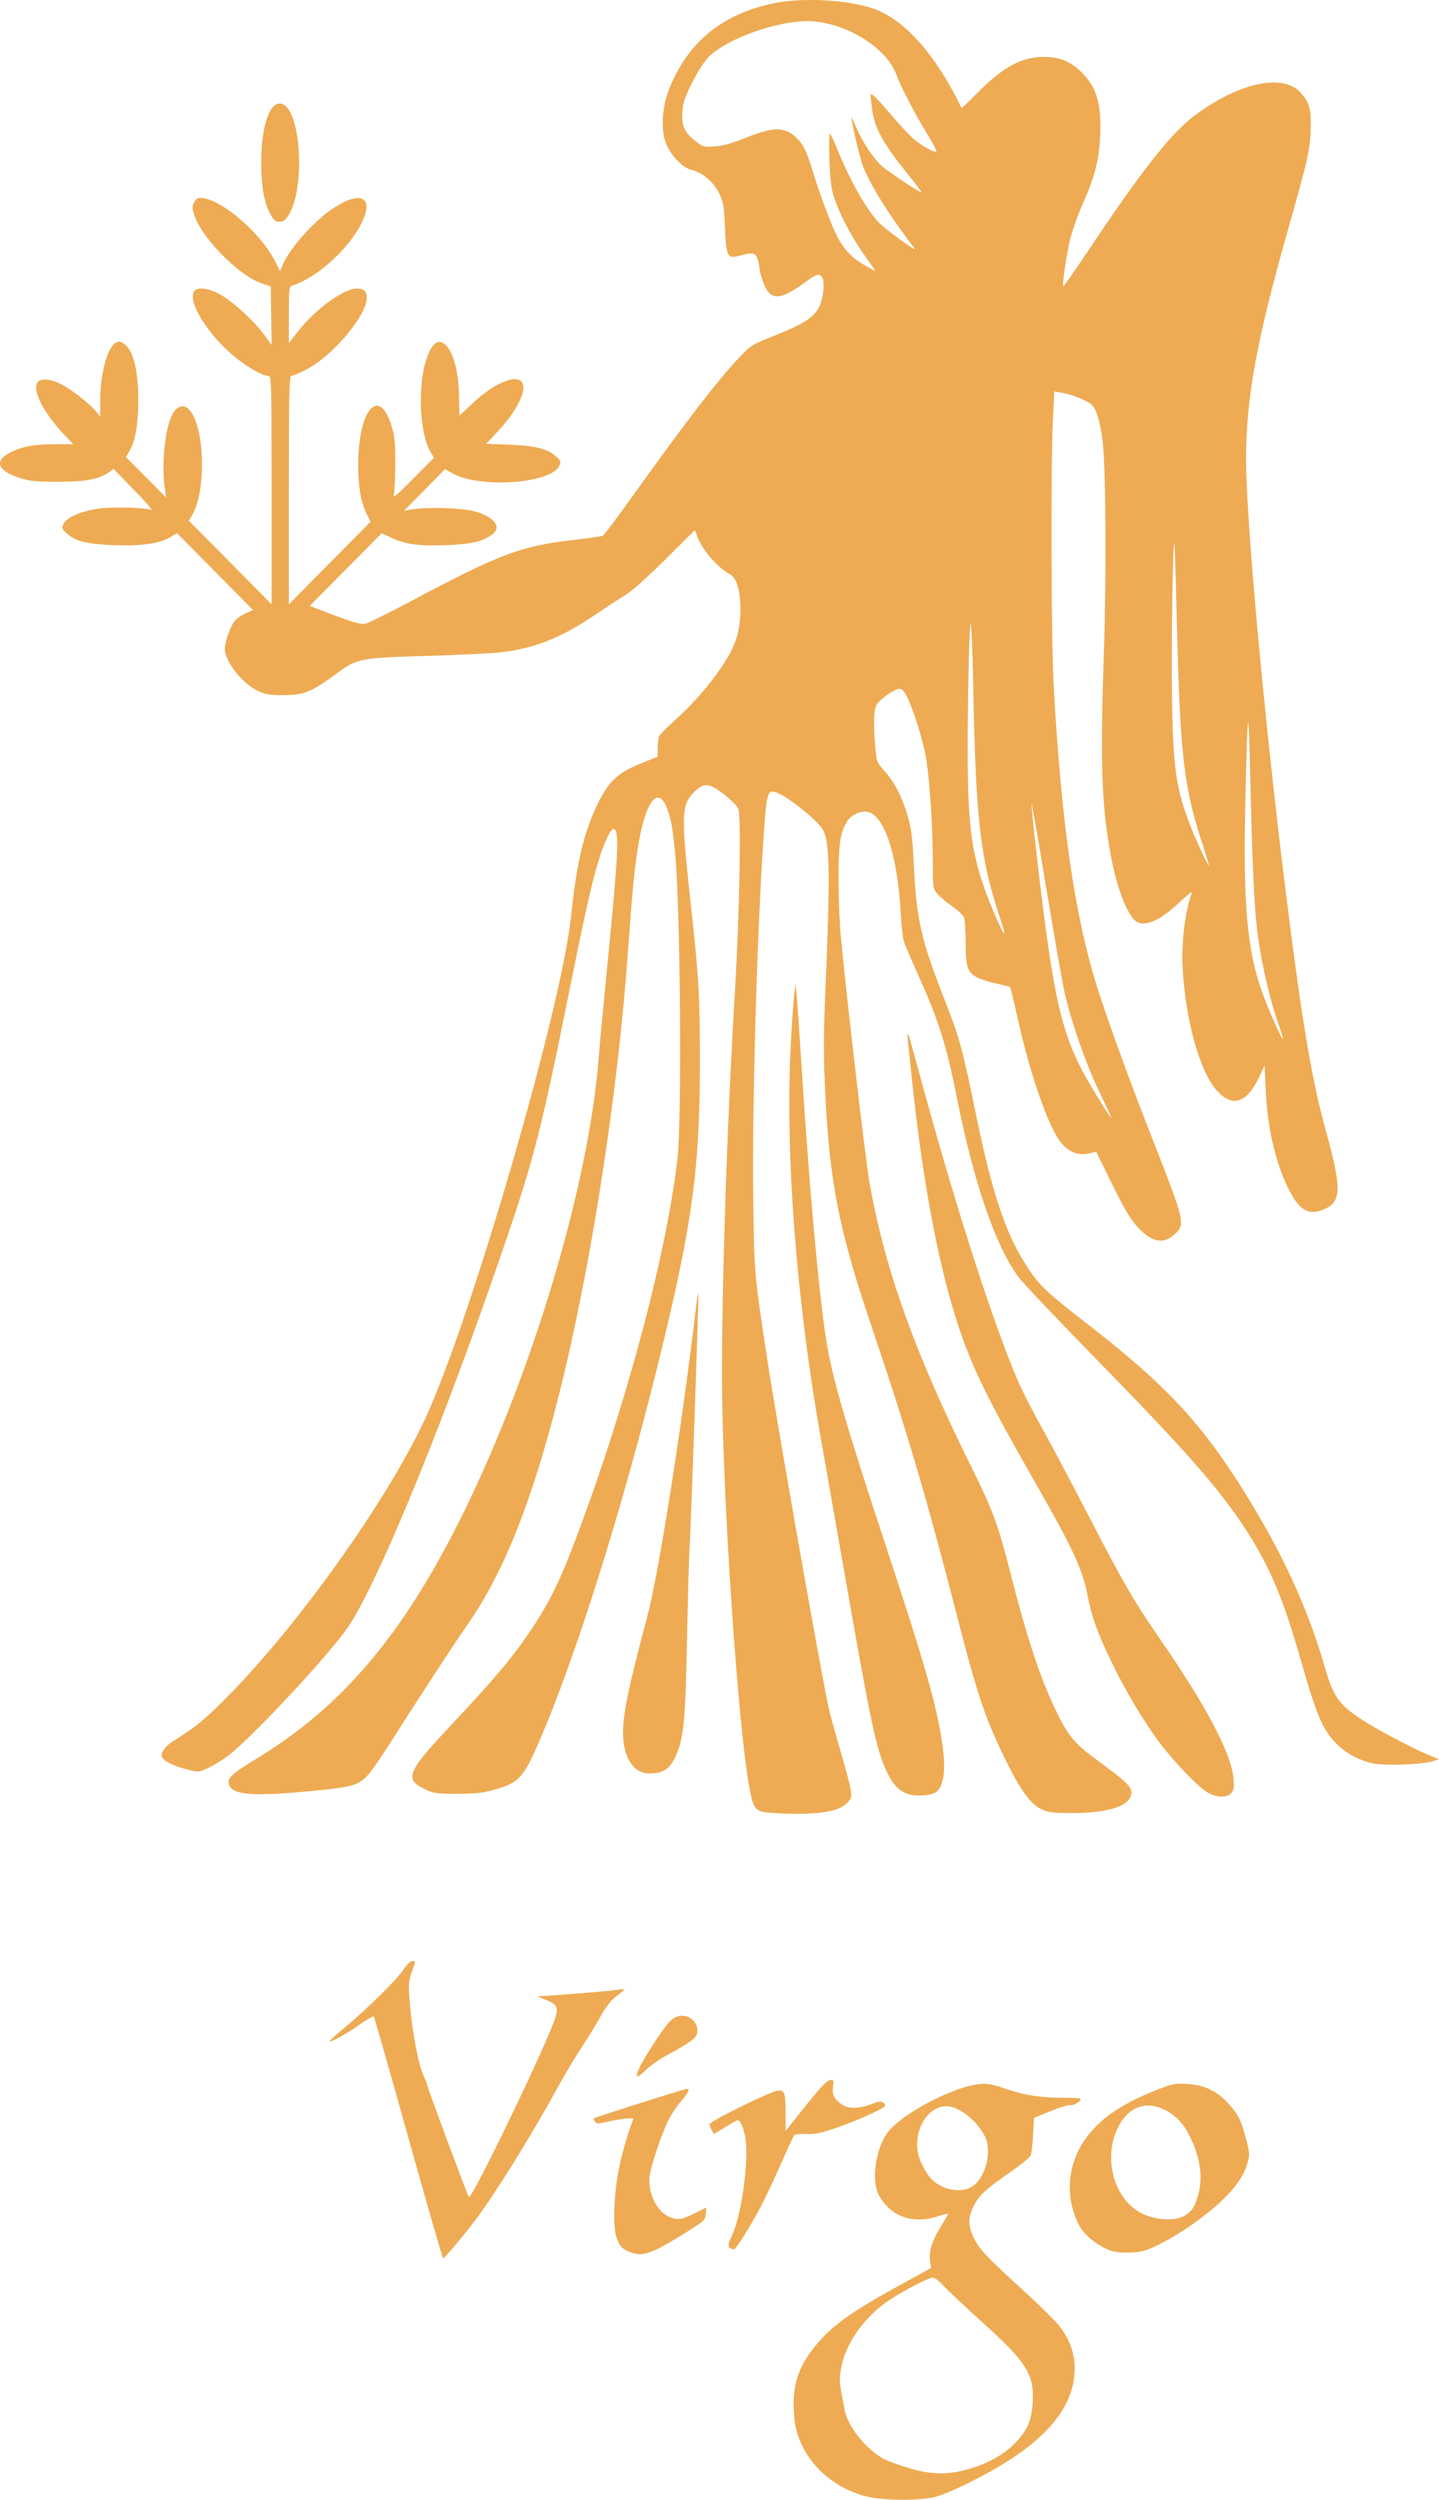 <?xml version="1.0" encoding="UTF-8" standalone="no"?>
<!-- Created with Inkscape (http://www.inkscape.org/) -->

<svg
   xmlns:dc="http://purl.org/dc/elements/1.1/"
   xmlns:cc="http://creativecommons.org/ns#"
   xmlns:rdf="http://www.w3.org/1999/02/22-rdf-syntax-ns#"
   xmlns:svg="http://www.w3.org/2000/svg"
   xmlns="http://www.w3.org/2000/svg"
   xmlns:sodipodi="http://sodipodi.sourceforge.net/DTD/sodipodi-0.dtd"
   xmlns:inkscape="http://www.inkscape.org/namespaces/inkscape"
   version="1.1"
   id="svg2"
   width="267.736"
   height="465.069"
   viewBox="0 0 267.736 465.069"
   sodipodi:docname="kanni.svg"
   inkscape:version="0.92.4 (5da689c313, 2019-01-14)">
  <defs
     id="defs6" />
  <sodipodi:namedview
     pagecolor="#ffffff"
     bordercolor="#666666"
     borderopacity="1"
     objecttolerance="10"
     gridtolerance="10"
     guidetolerance="10"
     inkscape:pageopacity="0"
     inkscape:pageshadow="2"
     inkscape:window-width="1920"
     inkscape:window-height="1021"
     id="namedview4"
     showgrid="false"
     inkscape:zoom="0.96166522"
     inkscape:cx="-185.16644"
     inkscape:cy="332.52841"
     inkscape:window-x="0"
     inkscape:window-y="0"
     inkscape:window-maximized="1"
     inkscape:current-layer="svg2"
     fit-margin-top="0"
     fit-margin-left="0"
     fit-margin-right="0"
     fit-margin-bottom="0" />
  <g
     id="g813"
     transform="translate(-1224.547,-17.754)"
     style="fill-opacity:1;fill:#eeab53">
    <g
       id="g816"
       style="fill-opacity:1;fill:#eeab53">
      <path
         id="path817"
         transform="translate(1173.029,-0.585)"
         style="fill:#eeab53;fill-opacity:1;stroke-width:0.324"
         d="m 203.244,18.348 c -2.79,-0.053 -5.545,0.137 -7.801,0.607 -9.55,1.993 -15.916,7.198 -19.387,15.854 -1.296,3.233 -1.608,7.254 -0.764,9.824 0.755,2.299 3.06,4.832 4.799,5.275 2.142,0.547 4.198,2.273 5.219,4.381 0.801,1.654 0.913,2.307 1.088,6.363 0.236,5.474 0.446,5.875 2.76,5.25 2.501,-0.676 2.981,-0.559 3.361,0.826 0.185,0.671 0.338,1.471 0.338,1.777 0.001,0.307 0.302,1.371 0.67,2.365 0.906,2.447 2.004,3.074 4.023,2.295 0.766,-0.296 2.362,-1.261 3.547,-2.145 2.32,-1.731 2.737,-1.872 3.354,-1.121 0.579,0.705 0.265,4.002 -0.527,5.553 -0.994,1.945 -2.813,3.129 -7.979,5.195 -4.674,1.869 -4.718,1.896 -7.035,4.355 -3.899,4.138 -9.99,12.063 -19.541,25.42 -2.88,4.028 -5.426,7.432 -5.658,7.566 -0.232,0.135 -2.428,0.466 -4.879,0.736 -10.312,1.137 -14.093,2.544 -30.977,11.52 -4.085,2.172 -7.848,4.033 -8.361,4.137 -0.898,0.182 -2.693,-0.365 -8.342,-2.543 l -2.002,-0.773 6.688,-6.754 6.688,-6.754 1.789,0.83 c 2.684,1.242 5.036,1.563 10.096,1.383 4.667,-0.166 6.781,-0.64 8.615,-1.934 1.959,-1.381 0.536,-3.322 -3.195,-4.359 -2.362,-0.657 -8.886,-0.856 -11.699,-0.357 l -1.449,0.258 3.818,-3.877 3.816,-3.877 1.389,0.785 c 5.054,2.855 18.384,1.909 19.881,-1.41 0.34,-0.754 0.277,-0.925 -0.645,-1.758 -1.572,-1.419 -3.875,-1.995 -8.695,-2.174 l -4.266,-0.158 2.344,-2.518 c 3.428,-3.683 5.303,-7.569 4.312,-8.938 -1.119,-1.547 -5.223,0.194 -9.15,3.881 l -2.5,2.346 -0.049,-3.287 c -0.075,-5.108 -1.176,-9.045 -2.836,-10.145 -1.058,-0.701 -1.855,-0.225 -2.748,1.639 -2.162,4.514 -2.021,14.624 0.258,18.527 l 0.635,1.09 -3.836,3.865 c -3.578,3.608 -3.82,3.79 -3.588,2.727 0.137,-0.626 0.246,-3.189 0.246,-5.695 -10e-4,-3.791 -0.12,-4.942 -0.713,-6.85 -2.339,-7.529 -6.197,-2.964 -6.197,7.338 -9e-4,4.029 0.523,6.981 1.629,9.172 l 0.676,1.342 -7.598,7.68 -7.6,7.68 v -21.236 c 0,-17.731 0.072,-21.236 0.439,-21.236 0.242,0 1.47,-0.521 2.73,-1.158 4.912,-2.483 11.322,-10.063 11.322,-13.389 0,-1.234 -0.528,-1.727 -1.848,-1.727 -2.388,0 -7.643,3.798 -10.805,7.809 l -1.84,2.334 v -5.244 c 0,-4.712 0.058,-5.262 0.564,-5.418 4.596,-1.414 10.608,-6.837 13,-11.725 2.357,-4.816 -0.236,-6.081 -5.395,-2.633 -3.541,2.367 -8.064,7.452 -9.311,10.467 l -0.498,1.203 -0.947,-1.895 c -2.488,-4.972 -9.404,-11.075 -13.27,-11.709 -0.981,-0.161 -1.227,-0.069 -1.684,0.635 -0.438,0.676 -0.472,1.053 -0.193,2.1 1.139,4.277 8.237,11.615 12.717,13.146 l 1.635,0.559 0.088,5.439 0.088,5.441 -1.396,-1.92 c -1.731,-2.377 -5.395,-5.787 -7.793,-7.256 -2.324,-1.424 -4.748,-1.758 -5.293,-0.729 -1.093,2.065 2.74,8.138 7.668,12.148 2.429,1.976 5.15,3.508 6.236,3.518 0.531,0.003 0.562,1.231 0.562,21.236 v 21.234 l -7.693,-7.77 -7.691,-7.77 0.635,-1.088 c 2.478,-4.245 2.386,-15.227 -0.16,-19.045 -1.013,-1.519 -2.331,-1.527 -3.336,-0.02 -1.491,2.236 -2.305,9.293 -1.623,14.053 l 0.256,1.791 -3.74,-3.768 -3.742,-3.768 0.652,-1.115 c 1.092,-1.87 1.639,-5.009 1.639,-9.414 0,-5.77 -0.934,-9.42 -2.713,-10.598 -0.603,-0.399 -0.926,-0.433 -1.441,-0.154 -1.594,0.862 -2.922,5.752 -2.922,10.764 v 2.969 l -0.82,-0.986 c -1.209,-1.452 -4.571,-4.063 -6.494,-5.043 -1.787,-0.91 -3.579,-1.108 -4.215,-0.465 -1.312,1.326 0.823,5.667 4.891,9.943 l 1.625,1.707 h -3.246 c -4.018,0 -6.201,0.4 -8.486,1.551 -3.07,1.546 -2.375,3.413 1.758,4.725 1.917,0.608 3.017,0.72 7.1,0.721 5.112,0.002 7.749,-0.49 9.531,-1.779 l 0.836,-0.605 3.832,3.922 c 2.108,2.157 3.544,3.82 3.189,3.693 -1.323,-0.474 -7.548,-0.602 -10.045,-0.205 -3.209,0.51 -5.764,1.65 -6.285,2.807 -0.359,0.797 -0.307,0.948 0.629,1.793 1.617,1.46 3.86,2 9.006,2.174 5.042,0.17 8.349,-0.332 10.373,-1.576 l 1.096,-0.674 7.078,7.152 7.076,7.152 -1.443,0.646 c -0.794,0.355 -1.738,1.065 -2.1,1.58 -0.831,1.184 -1.699,3.754 -1.699,5.029 0,2.335 3.312,6.509 6.215,7.834 1.39,0.634 2.196,0.762 4.734,0.752 3.789,-0.016 5.175,-0.575 9.688,-3.91 4.015,-2.967 4.228,-3.009 17.488,-3.41 5.511,-0.167 11.447,-0.461 13.191,-0.654 6.18,-0.683 11.254,-2.686 17.447,-6.889 1.944,-1.319 4.476,-2.972 5.627,-3.676 1.314,-0.803 4.139,-3.309 7.588,-6.73 l 5.494,-5.449 0.428,1.209 c 0.872,2.461 3.848,5.869 6.205,7.104 1.952,1.023 2.474,7.821 0.938,12.244 -1.355,3.901 -6.044,10.077 -11.148,14.684 -1.597,1.442 -3.001,2.847 -3.121,3.125 -0.12,0.278 -0.229,1.249 -0.242,2.158 l -0.021,1.654 -3.141,1.256 c -4.292,1.715 -6.026,3.375 -8.145,7.801 -2.476,5.172 -3.79,10.812 -4.816,20.672 -1.804,17.334 -18.875,75.932 -27.346,93.873 -7.604,16.104 -25.259,40.452 -38.701,53.369 -2.858,2.747 -4.279,3.843 -8.059,6.219 -1.386,0.872 -2.301,2.166 -2.031,2.877 0.29,0.763 2.181,1.698 4.746,2.35 2.106,0.535 2.114,0.534 3.906,-0.295 0.988,-0.457 2.699,-1.524 3.805,-2.369 4.378,-3.349 18.437,-18.422 22.076,-23.67 5.202,-7.5 16.504,-34.691 27.215,-65.469 7.442,-21.386 8.479,-25.292 14.07,-53.053 2.868,-14.242 4.09,-19.704 5.352,-23.922 1.037,-3.467 2.289,-6.184 2.85,-6.184 1.155,0 0.971,4.142 -1.117,25.223 -0.692,6.981 -1.417,14.744 -1.613,17.25 -1.837,23.517 -12.106,58.11 -25.121,84.623 -11.015,22.439 -22.378,35.983 -38.373,45.736 -4.541,2.769 -5.51,3.611 -5.355,4.654 0.322,2.167 3.92,2.543 14.748,1.539 8.508,-0.789 9.502,-1.083 11.453,-3.381 0.633,-0.745 2.336,-3.232 3.785,-5.525 4.595,-7.274 12.103,-18.77 14.367,-22.002 6.798,-9.702 12.041,-22.84 17.09,-42.828 5.905,-23.38 10.972,-55.985 12.871,-82.832 0.741,-10.468 1.117,-14.418 1.801,-18.877 1.399,-9.122 4.021,-12.187 5.707,-6.672 0.605,1.976 0.771,2.966 1.201,7.16 1.011,9.855 1.34,49.735 0.473,57.283 -2.114,18.404 -10.063,47.754 -19.699,72.742 -2.373,6.153 -4.306,10.018 -7.184,14.363 -3.574,5.395 -6.818,9.282 -15.234,18.246 -8.35,8.894 -8.821,10.115 -4.629,12.031 1.481,0.677 2.135,0.761 5.854,0.748 3.369,-0.012 4.708,-0.162 6.852,-0.77 4.531,-1.285 5.364,-2.181 8.287,-8.902 6.742,-15.504 15.372,-42.879 22.082,-70.053 6.41,-25.957 7.862,-36.363 7.852,-56.471 -0.003,-12.479 -0.175,-15.38 -1.783,-30.105 -1.726,-15.802 -1.662,-17.663 0.686,-20.035 1.85,-1.87 2.832,-1.779 5.744,0.523 1.405,1.111 2.38,2.146 2.529,2.686 0.524,1.891 0.17,19.887 -0.668,33.912 -1.617,27.068 -2.656,61.144 -2.346,76.975 0.451,22.968 2.946,58.752 4.898,70.279 0.724,4.276 1.073,4.953 2.758,5.334 h 0.002 c 0.769,0.173 3.323,0.331 5.678,0.35 5.36,0.044 8.448,-0.577 9.832,-1.977 0.85,-0.859 0.921,-1.096 0.74,-2.43 -0.11,-0.813 -0.921,-3.917 -1.803,-6.898 -0.882,-2.982 -1.9,-6.668 -2.262,-8.189 -1.125,-4.726 -9.477,-52.051 -11.402,-64.605 -2.523,-16.447 -2.519,-16.407 -2.684,-31.246 -0.188,-16.932 0.661,-46.936 1.848,-65.256 0.631,-9.749 0.746,-10.137 2.75,-9.291 2.151,0.908 7.11,4.892 8.258,6.633 1.399,2.121 1.505,7.95 0.555,30.402 -0.341,8.051 -0.347,11.648 -0.031,18.391 0.784,16.742 2.578,25.9 8.488,43.369 6.847,20.236 10.215,31.652 16.324,55.33 3.663,14.195 5.096,18.363 9.064,26.363 2.532,5.103 4.448,7.675 6.375,8.557 1.284,0.587 2.14,0.692 5.697,0.705 6.241,0.022 10.213,-1.121 10.916,-3.141 0.525,-1.508 -0.19,-2.252 -6.934,-7.205 -3.602,-2.645 -4.939,-4.345 -7.213,-9.168 -2.877,-6.101 -5.229,-13.302 -8.371,-25.635 -2.205,-8.654 -3.147,-11.186 -7.225,-19.416 -10.449,-21.09 -15.9,-36.286 -18.842,-52.527 -0.707,-3.902 -4.182,-33.683 -5.363,-45.955 -0.224,-2.327 -0.416,-7.088 -0.426,-10.578 -0.019,-6.595 0.333,-8.915 1.662,-10.965 0.644,-0.993 2.036,-1.729 3.271,-1.729 3.401,0 6.041,7.614 6.662,19.217 0.11,2.051 0.353,4.243 0.543,4.869 0.189,0.626 1.498,3.701 2.906,6.834 3.611,8.031 5.081,12.736 6.971,22.295 3.117,15.77 7.26,27.814 11.498,33.43 0.849,1.126 7.133,7.759 13.965,14.74 17.39,17.772 23.418,24.642 28.418,32.385 4.365,6.758 6.862,12.705 10.102,24.059 3.054,10.703 4.114,13.129 6.938,15.871 1.672,1.624 3.954,2.817 6.445,3.369 2.161,0.479 9.096,0.252 11.059,-0.363 l 1.287,-0.402 -1.287,-0.506 c -2.58,-1.011 -9.093,-4.373 -12.104,-6.248 -5.127,-3.193 -6.199,-4.61 -7.865,-10.393 -3.18,-11.038 -7.97,-21.424 -15.201,-32.961 -7.907,-12.614 -14.504,-19.648 -28.914,-30.826 -7.154,-5.55 -8.82,-7.083 -10.756,-9.914 -4.358,-6.371 -6.911,-13.854 -10.172,-29.801 -2.348,-11.478 -2.957,-13.687 -5.691,-20.648 -4.369,-11.124 -5.243,-14.952 -5.73,-25.104 -0.245,-5.097 -0.441,-6.663 -1.141,-9.08 -1.037,-3.581 -2.405,-6.235 -4.332,-8.4 -1.414,-1.59 -1.472,-1.735 -1.682,-4.275 -0.367,-4.446 -0.301,-6.988 0.203,-7.973 0.487,-0.952 3.085,-2.823 4.184,-3.012 0.454,-0.078 0.828,0.254 1.344,1.193 1.289,2.348 3.301,8.857 3.797,12.283 0.65,4.492 1.154,12.654 1.154,18.688 0,4.866 0.013,4.96 0.848,5.963 0.467,0.56 1.708,1.609 2.756,2.328 1.048,0.719 2.043,1.673 2.211,2.119 0.168,0.446 0.305,2.566 0.305,4.711 0,4.516 0.328,5.481 2.195,6.443 0.669,0.345 2.272,0.847 3.564,1.117 1.292,0.27 2.421,0.563 2.508,0.65 0.086,0.087 0.651,2.405 1.254,5.15 1.981,9.014 4.645,17.345 6.988,21.846 1.712,3.288 3.858,4.568 6.57,3.92 l 1.203,-0.287 2.967,6.029 c 2.258,4.588 3.376,6.483 4.684,7.922 2.726,3.002 5.022,3.383 7.186,1.195 1.701,-1.72 1.501,-2.549 -3.955,-16.467 -4.594,-11.719 -8.457,-22.294 -10.629,-29.094 -4.213,-13.192 -6.749,-30.695 -8.16,-56.307 -0.453,-8.213 -0.558,-40.556 -0.158,-48.926 l 0.277,-5.799 1.334,0.225 c 1.835,0.309 4.492,1.341 5.488,2.133 0.955,0.759 1.611,2.793 2.141,6.639 0.612,4.45 0.751,24.94 0.268,39.219 -0.698,20.597 -0.445,28.607 1.182,37.592 1.074,5.928 2.726,10.577 4.424,12.449 1.499,1.654 4.6,0.463 8.508,-3.266 1.354,-1.292 2.366,-2.087 2.25,-1.768 -1.253,3.431 -1.97,9.219 -1.723,13.914 0.519,9.864 3.196,19.462 6.41,22.986 2.9,3.18 5.582,2.255 7.9,-2.719 l 0.939,-2.014 0.191,4.293 c 0.314,7.096 1.732,13.442 4.096,18.334 2.135,4.417 3.922,5.445 7.012,4.027 3.025,-1.387 3.033,-3.936 0.049,-14.713 -2.612,-9.435 -4.53,-20.961 -7.545,-45.342 -3.958,-32.008 -7.254,-68.171 -7.244,-79.504 0.009,-11.36 1.99,-22.138 7.879,-42.854 3.664,-12.89 4.117,-14.949 4.158,-18.896 0.037,-3.508 -0.3,-4.597 -1.986,-6.42 -3.31,-3.576 -11.67,-1.682 -19.797,4.486 -4.323,3.281 -9.799,10.257 -19.615,24.984 -2.484,3.728 -4.573,6.718 -4.643,6.648 -0.256,-0.259 0.595,-6.027 1.309,-8.869 0.404,-1.611 1.408,-4.438 2.229,-6.281 2.323,-5.216 3.129,-8.36 3.326,-12.963 0.252,-5.865 -0.674,-8.964 -3.51,-11.742 -2.06,-2.019 -4.092,-2.834 -7.031,-2.82 -4.14,0.019 -7.579,1.894 -12.346,6.727 -1.565,1.587 -2.869,2.836 -2.898,2.777 -4.564,-9.311 -9.64,-15.344 -15.109,-17.957 -2.678,-1.279 -7.424,-2.046 -12.074,-2.135 z m -1.408,3.918 c 0.383,0.002 0.75,0.02 1.098,0.053 6.699,0.632 13.591,5.089 15.375,9.943 0.862,2.346 3.559,7.515 5.885,11.277 0.996,1.611 1.683,2.974 1.525,3.029 -0.435,0.152 -2.588,-1.043 -4.08,-2.266 -0.732,-0.599 -2.733,-2.736 -4.445,-4.75 -2.794,-3.286 -3.745,-4.162 -3.715,-3.418 0.005,0.134 0.146,1.301 0.312,2.594 0.454,3.535 2.054,6.379 7.094,12.609 1.236,1.528 2.168,2.779 2.074,2.779 -0.42,-1e-6 -6.54,-4.07 -7.51,-4.994 -1.533,-1.46 -3.559,-4.554 -4.607,-7.037 -0.494,-1.169 -0.906,-2.037 -0.906,-1.928 -0.036,0.814 1.499,7.359 2.113,9.016 1.267,3.414 5.004,9.39 9.594,15.336 0.817,1.059 -5.546,-3.589 -6.803,-4.969 -2.331,-2.559 -5.306,-7.89 -7.654,-13.723 -0.505,-1.253 -1.054,-2.426 -1.221,-2.605 -0.189,-0.203 -0.237,1.573 -0.129,4.721 0.136,3.983 0.32,5.487 0.873,7.146 1.199,3.601 3.519,7.87 6.504,11.975 0.683,0.94 1.199,1.703 1.15,1.703 -0.05,-0.003 -0.98,-0.515 -2.068,-1.139 -2.125,-1.218 -3.46,-2.562 -4.746,-4.783 -1.025,-1.77 -3.356,-7.86 -4.707,-12.299 -1.293,-4.245 -1.907,-5.482 -3.369,-6.779 -2.116,-1.878 -4.123,-1.82 -9.354,0.273 -2.515,1.007 -4.15,1.456 -5.646,1.553 -1.99,0.129 -2.184,0.075 -3.51,-0.955 -2.086,-1.621 -2.673,-2.912 -2.488,-5.469 0.123,-1.711 0.464,-2.726 1.838,-5.471 1.012,-2.022 2.239,-3.929 3.068,-4.768 3.349,-3.385 12.713,-6.689 18.455,-6.656 z m -98.25,15.334 c -0.129,-0.002 -0.261,0.015 -0.396,0.049 -1.822,0.462 -3.066,4.901 -3.066,10.936 0,4.319 0.496,7.249 1.592,9.42 0.35,0.694 0.821,1.336 1.047,1.428 0.805,0.327 1.446,0.21 1.934,-0.352 3.945,-4.548 2.892,-21.427 -1.109,-21.48 z m 166.43,81.697 c 0.065,0.065 0.267,6.48 0.449,14.256 0.583,24.869 1.281,31.09 4.664,41.477 0.758,2.327 1.346,4.272 1.303,4.322 -0.127,0.15 -2.31,-4.507 -3.326,-7.098 -2.777,-7.082 -3.332,-10.903 -3.521,-24.221 -0.142,-10.013 0.143,-29.028 0.432,-28.736 z m -37.922,15.135 c 0.155,-0.157 0.377,5.005 0.502,11.697 0.453,24.256 1.283,31.707 4.691,42.084 0.676,2.059 1.184,3.792 1.127,3.854 -0.211,0.23 -2.705,-5.439 -3.822,-8.688 -2.739,-7.964 -3.247,-13.777 -2.973,-34.041 0.109,-8.044 0.322,-14.752 0.475,-14.906 z m 51.646,18.426 c 0.118,-0.123 0.23,2.773 0.357,8.504 0.415,18.645 0.788,26.443 1.506,31.449 0.792,5.528 2.217,11.609 3.703,15.811 0.588,1.664 0.999,3.025 0.916,3.025 -0.31,0 -2.994,-6.128 -4.098,-9.354 -2.562,-7.485 -3.294,-15.898 -2.922,-33.609 0.221,-10.521 0.385,-15.668 0.537,-15.826 z m -40.297,15.012 c 0.014,-0.358 1.235,6.635 2.711,15.539 1.476,8.904 3,17.618 3.389,19.365 1.232,5.545 4.055,13.648 6.52,18.721 1.282,2.639 2.291,4.799 2.244,4.799 -0.312,0 -4.743,-7.282 -5.961,-9.797 -2.92,-6.03 -4.275,-11.352 -6.027,-23.682 -0.973,-6.843 -2.923,-23.764 -2.875,-24.945 z m -43.941,33.523 -0.246,2.279 c -0.136,1.253 -0.4,5.06 -0.584,8.461 -1.117,20.591 0.96,47.963 5.621,74.107 0.616,3.456 2.36,13.388 3.875,22.07 5.329,30.534 6.297,35.164 8.238,39.422 1.146,2.513 2.263,3.724 4.029,4.375 1.283,0.472 3.93,0.351 5.025,-0.23 1.613,-0.857 2.114,-4.048 1.404,-8.939 -1.062,-7.317 -3.139,-14.603 -10.658,-37.393 -7.363,-22.316 -9.766,-30.594 -10.914,-37.594 -1.34,-8.167 -3.179,-28.338 -4.539,-49.797 -0.46,-7.25 -0.928,-13.986 -1.043,-14.971 z m 20.91,9.275 c -0.065,0 -0.063,0.549 0.01,1.221 0.072,0.671 0.432,4.078 0.799,7.568 1.936,18.415 4.844,33.979 8.395,44.914 2.647,8.154 5.468,13.962 14.229,29.293 7.399,12.949 9.08,16.583 10.064,21.744 0.706,3.699 1.898,6.969 4.471,12.268 2.574,5.302 5.792,10.708 8.756,14.709 2.469,3.333 6.987,8.097 8.789,9.264 h 0.002 c 1.763,1.141 3.8,1.263 4.68,0.281 0.47,-0.525 0.547,-1.024 0.414,-2.686 -0.368,-4.602 -5.039,-13.477 -13.664,-25.961 -4.931,-7.137 -6.867,-10.483 -13.553,-23.418 -3.104,-6.006 -6.941,-13.234 -8.525,-16.061 -1.584,-2.827 -3.529,-6.636 -4.322,-8.463 -4.397,-10.129 -11.252,-31.276 -17.33,-53.461 -2.986,-10.901 -3.077,-11.213 -3.213,-11.213 z m -38.959,48.252 c -0.061,-0.061 -0.21,0.738 -0.332,1.775 -2.666,22.637 -7.019,50.306 -9.207,58.52 -3.961,14.869 -4.833,19.537 -4.361,23.344 0.301,2.425 1.362,4.415 2.771,5.201 0.825,0.46 1.565,0.591 2.816,0.496 2.039,-0.155 3.226,-1.134 4.229,-3.488 1.363,-3.202 1.68,-6.583 1.965,-20.996 0.148,-7.518 0.361,-15.281 0.475,-17.25 0.321,-5.584 1.768,-47.477 1.645,-47.602 z m -53.242,124.258 c -0.31,0.005 -1.049,0.732 -1.643,1.617 -1.276,1.902 -6.758,7.307 -10.898,10.744 -1.617,1.343 -2.893,2.489 -2.834,2.549 0.246,0.252 3.079,-1.304 5.459,-2.998 1.41,-1.003 2.656,-1.715 2.768,-1.582 0.112,0.133 3.015,10.309 6.453,22.615 3.437,12.306 6.343,22.375 6.457,22.375 0.244,0.002 4.04,-4.53 6.145,-7.336 3.718,-4.959 10.527,-15.967 15.391,-24.883 1.123,-2.059 3.013,-5.208 4.199,-6.998 1.186,-1.79 2.787,-4.404 3.561,-5.811 0.874,-1.591 1.893,-2.934 2.697,-3.557 2.001,-1.55 2.05,-1.634 0.811,-1.426 -1.216,0.204 -6.889,0.697 -12.076,1.049 l -3.221,0.219 1.365,0.541 c 2.207,0.875 2.545,1.381 2.082,3.129 -1.034,3.907 -15.726,34.473 -16.176,33.652 -0.465,-0.85 -7.721,-20.353 -7.721,-20.754 0,-0.218 -0.306,-1.003 -0.68,-1.742 -0.915,-1.814 -2.161,-8.288 -2.564,-13.318 -0.305,-3.806 -0.281,-4.254 0.33,-6.01 0.792,-2.278 0.783,-2.086 0.096,-2.076 z m 50.473,10.176 c -0.194,-0.015 -0.39,-0.009 -0.586,0.023 -1.465,0.24 -2.227,1.013 -4.674,4.74 -2.321,3.535 -3.43,5.606 -3.43,6.406 0,0.377 0.538,0.035 1.723,-1.098 0.947,-0.905 2.866,-2.231 4.266,-2.945 1.4,-0.715 3.161,-1.753 3.914,-2.309 1.147,-0.846 1.369,-1.191 1.369,-2.119 0,-1.384 -1.225,-2.591 -2.582,-2.699 z m 27.441,11.949 c -0.718,0 -1.731,1.065 -5.504,5.801 l -2.938,3.688 v -3.035 c -0.006,-4.015 -0.148,-4.5 -1.332,-4.5 -1.137,0 -12.836,5.739 -12.82,6.289 0.006,0.211 0.191,0.709 0.41,1.107 l 0.398,0.725 2.086,-1.283 c 1.147,-0.706 2.192,-1.285 2.32,-1.295 0.538,-0.026 1.225,1.628 1.49,3.588 0.601,4.44 -0.832,14.405 -2.58,17.951 -0.696,1.412 -0.751,2.092 -0.191,2.32 0.221,0.089 0.486,0.176 0.592,0.189 0.335,0.044 3.182,-4.487 4.99,-7.939 0.952,-1.819 2.683,-5.494 3.846,-8.168 1.163,-2.673 2.246,-4.994 2.406,-5.156 0.16,-0.163 1.205,-0.266 2.32,-0.229 1.647,0.054 2.748,-0.185 5.848,-1.266 3.49,-1.216 8.041,-3.251 8.668,-3.875 0.14,-0.14 0.03,-0.443 -0.246,-0.674 -0.415,-0.348 -0.81,-0.301 -2.297,0.273 -2.212,0.855 -4.179,0.89 -5.379,0.09 -1.471,-0.98 -1.933,-1.884 -1.705,-3.326 0.172,-1.09 0.117,-1.275 -0.383,-1.275 z m 64.9,0.693 c -1.199,0.012 -1.969,0.255 -3.967,1.033 -6.343,2.47 -10.262,5.021 -13.025,8.473 -3.93,4.91 -4.578,11.525 -1.662,16.977 0.929,1.737 3.293,3.621 5.699,4.541 0.856,0.328 2.113,0.458 3.752,0.391 2.113,-0.086 2.861,-0.293 5.246,-1.449 1.53,-0.742 4.046,-2.223 5.588,-3.291 6.342,-4.393 9.891,-8.198 10.906,-11.695 0.516,-1.776 0.509,-1.934 -0.186,-4.605 -0.942,-3.622 -1.425,-4.593 -3.318,-6.688 -2.099,-2.322 -4.408,-3.42 -7.631,-3.631 -0.556,-0.036 -1.003,-0.059 -1.402,-0.055 z m -36.279,0.029 c -0.325,-0.006 -0.654,0.013 -1.023,0.051 -5.102,0.516 -14.94,5.797 -17.248,9.26 -2.097,3.145 -2.837,8.74 -1.494,11.285 2.126,4.03 6.229,5.575 10.887,4.098 1.063,-0.337 1.976,-0.572 2.031,-0.52 0.054,0.052 -0.446,0.951 -1.109,2 -1.766,2.79 -2.47,4.865 -2.248,6.627 l 0.186,1.465 -6.498,3.58 c -7.7,4.244 -11.176,6.659 -13.967,9.705 -3.617,3.949 -5.076,7.37 -5.092,11.939 -0.005,1.522 0.183,3.572 0.42,4.557 1.472,6.112 6.441,10.952 13.033,12.699 2.967,0.786 9.728,0.859 12.76,0.137 2.759,-0.657 10.249,-4.402 14.533,-7.266 7.806,-5.217 11.564,-10.658 11.545,-16.709 -0.009,-2.756 -0.84,-5.136 -2.67,-7.656 -0.638,-0.878 -3.751,-3.959 -6.918,-6.848 -6.946,-6.335 -8.251,-7.736 -9.264,-9.934 -0.998,-2.165 -0.987,-3.593 0.039,-5.674 1,-2.029 2.141,-3.096 6.783,-6.336 1.97,-1.375 3.701,-2.764 3.85,-3.088 0.148,-0.324 0.35,-2.039 0.445,-3.811 l 0.174,-3.223 3.059,-1.256 c 1.683,-0.691 3.336,-1.189 3.674,-1.107 0.647,0.156 2.334,-0.949 1.881,-1.232 -0.145,-0.09 -1.708,-0.162 -3.473,-0.162 -4.04,0.002 -6.931,-0.468 -10.615,-1.725 -1.777,-0.604 -2.705,-0.841 -3.68,-0.857 z m -55.357,0.934 c -0.079,-9.8e-4 -0.178,0.015 -0.297,0.047 -2.63,0.711 -17.139,5.331 -17.139,5.457 2.3e-4,0.089 0.133,0.375 0.295,0.635 0.256,0.409 0.607,0.397 2.652,-0.086 2.019,-0.477 4.449,-0.734 4.449,-0.469 -1e-4,0.045 -0.297,0.871 -0.66,1.836 -0.363,0.965 -1.101,3.527 -1.643,5.695 -1.27,5.088 -1.656,12.347 -0.779,14.666 0.625,1.655 1.015,2.04 2.678,2.654 2.196,0.811 3.953,0.185 9.904,-3.529 3.726,-2.325 3.868,-2.455 3.965,-3.623 l 0.102,-1.211 -1.871,0.945 c -2.626,1.325 -3.401,1.456 -4.93,0.838 -2.396,-0.969 -4.137,-4.559 -3.727,-7.686 0.242,-1.848 2.115,-7.432 3.414,-10.178 0.508,-1.074 1.583,-2.709 2.389,-3.633 1.343,-1.541 1.752,-2.352 1.197,-2.359 z m 85.613,3.107 c 1.112,-0.028 2.29,0.28 3.479,0.934 2.201,1.211 3.447,2.668 4.793,5.613 1.537,3.363 1.991,6.761 1.289,9.637 -0.586,2.401 -1.226,3.461 -2.59,4.283 -1.975,1.191 -6.119,0.824 -8.664,-0.766 -5.195,-3.245 -6.688,-11.438 -3.068,-16.834 1.238,-1.845 2.908,-2.821 4.762,-2.867 z m -37.363,0.129 c 2.259,-0.011 5.618,2.62 7.104,5.562 1.393,2.758 0.21,7.634 -2.26,9.316 -2.16,1.471 -6.006,0.669 -7.955,-1.66 -0.471,-0.563 -1.213,-1.811 -1.65,-2.771 -2.073,-4.559 0.602,-10.426 4.762,-10.447 z m -2.506,31.885 c 0.308,0 1.179,0.683 1.936,1.516 0.756,0.833 3.883,3.775 6.947,6.537 8.513,7.674 9.908,9.851 9.648,15.057 -0.173,3.468 -1,5.343 -3.453,7.836 -2.107,2.142 -5.433,3.905 -9.162,4.857 -3.544,0.905 -6.402,0.814 -10.275,-0.33 -1.738,-0.513 -3.8,-1.246 -4.582,-1.629 -3.307,-1.618 -6.905,-6.025 -7.521,-9.211 -1.038,-5.368 -1.056,-5.585 -0.678,-7.713 0.763,-4.288 3.729,-8.772 7.936,-11.998 2.279,-1.748 8.215,-4.922 9.205,-4.922 z"
         inkscape:connector-curvature="0" />
    </g>
  </g>
</svg>
